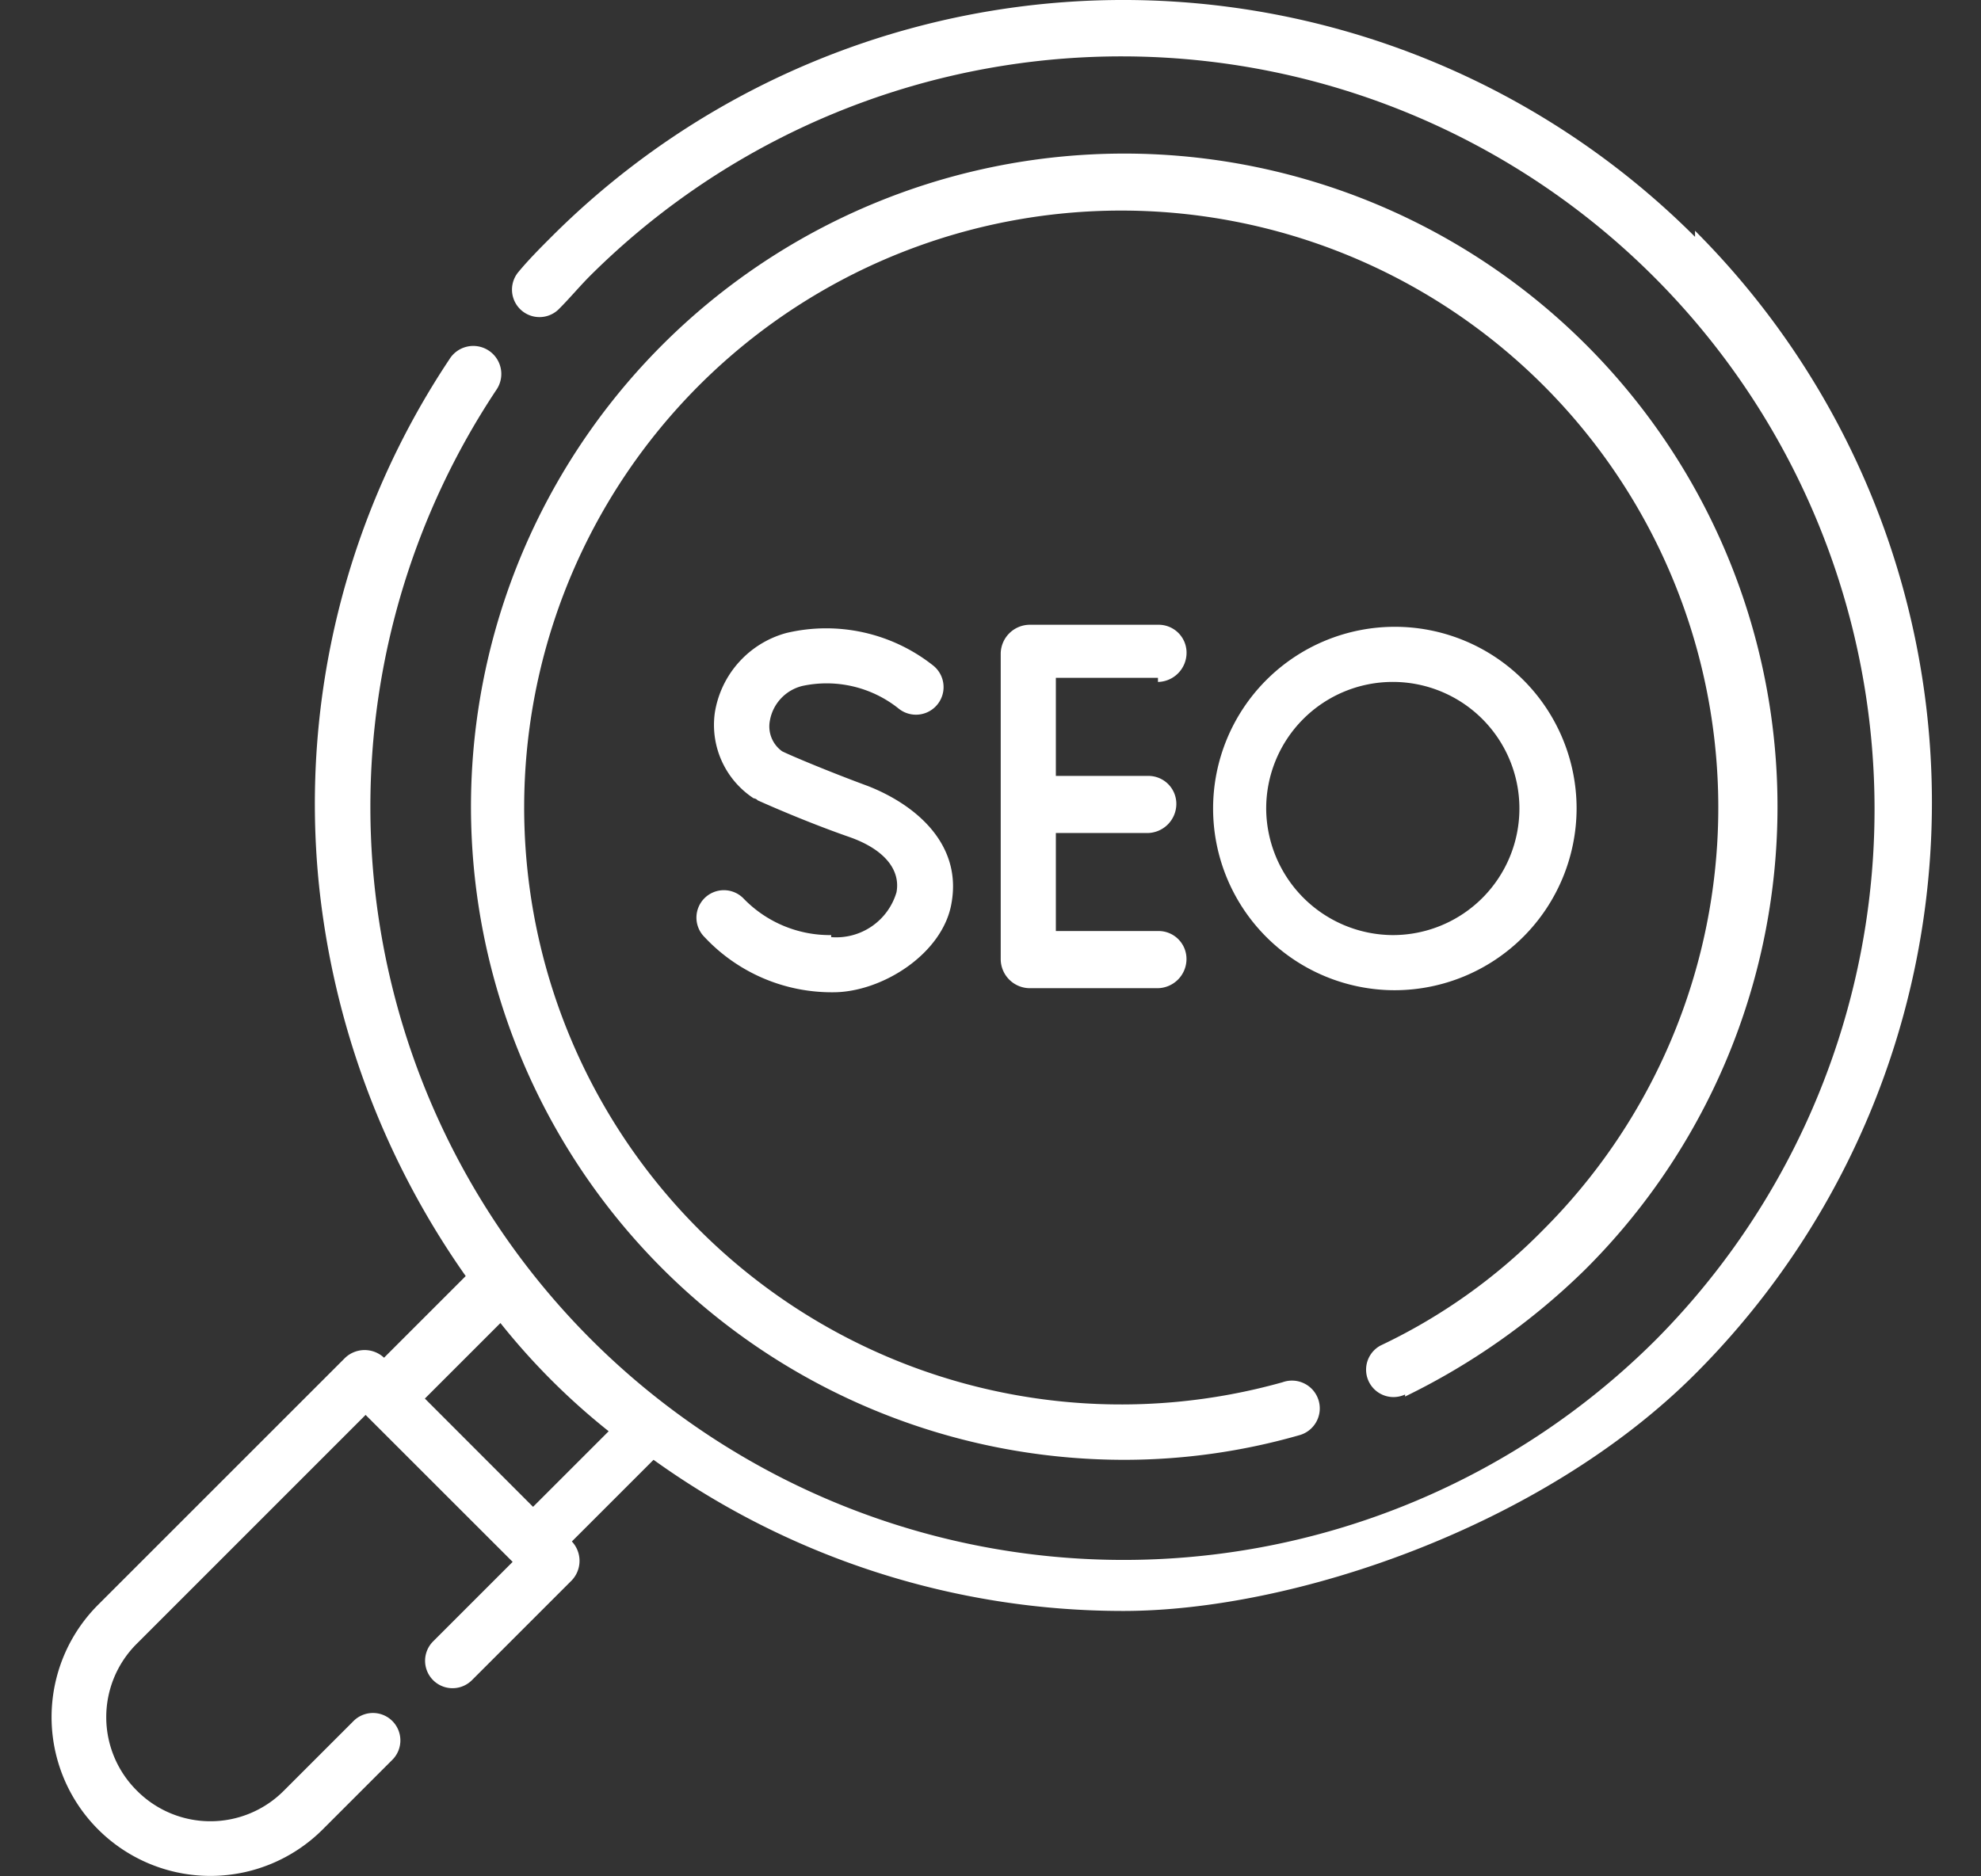 <?xml version="1.0" encoding="UTF-8"?>
<svg xmlns="http://www.w3.org/2000/svg" xmlns:xlink="http://www.w3.org/1999/xlink" width="114" height="108" viewBox="0 0 114 108">
  <rect x="0" y="0" width="114" height="108" fill="#333333" stroke="none"/>
  <defs>
    <clipPath id="clip-Off-Page_SEO_Audit">
      <rect width="114" height="108"></rect>
    </clipPath>
  </defs>
  <g id="Off-Page_SEO_Audit" data-name="Off-Page SEO Audit" clip-path="url(#clip-Off-Page_SEO_Audit)">
    <g id="Group_813" data-name="Group 813" transform="translate(-7.95 -8)">
      <path id="Path_1407" data-name="Path 1407" d="M105.494,21.632a46.529,46.529,0,0,0-65.811,0c-.588.588-1.293,1.293-1.88,2a1.581,1.581,0,0,0,2.35,2.115c.588-.588,1.175-1.293,1.763-1.88a43.336,43.336,0,0,1,61.345,61.227A43.348,43.348,0,0,1,36.51,30.446a1.613,1.613,0,1,0-2.7-1.763,46.148,46.148,0,0,0-7.521,30.085,47.654,47.654,0,0,0,8.461,22.681l-4.7,4.7a1.634,1.634,0,0,0-2.233,0l-14.22,14.22A9.141,9.141,0,1,0,26.521,113.3l4-4a1.579,1.579,0,1,0-2.233-2.233l-4,4a5.958,5.958,0,0,1-8.461,0,5.958,5.958,0,0,1,0-8.461L28.989,89.441,37.451,97.9l-4.583,4.583a1.579,1.579,0,0,0,2.233,2.233l5.758-5.758a1.634,1.634,0,0,0,0-2.233l4.7-4.7a46.313,46.313,0,0,0,27.029,8.7c9.754,0,24.091-4.818,32.905-13.632a46.529,46.529,0,0,0,0-65.811Zm-66.868,73.1L32.4,88.5l4.348-4.348a39.029,39.029,0,0,0,6.229,6.229Z" transform="translate(0)" fill="#fff"></path>
      <path id="Path_1408" data-name="Path 1408" d="M85.189,87.017A39.285,39.285,0,0,0,95.53,79.73,37.593,37.593,0,1,0,69.089,90.66a36.612,36.612,0,0,0,9.989-1.41,1.6,1.6,0,1,0-.94-3.055A34.359,34.359,0,1,1,93.18,77.38a32.766,32.766,0,0,1-9.4,6.7,1.577,1.577,0,0,0,1.41,2.82Z" transform="translate(3.618 1.366)" fill="#fff"></path>
      <path id="Path_1409" data-name="Path 1409" d="M66.449,41.891a1.681,1.681,0,0,0,1.645-1.645A1.607,1.607,0,0,0,66.449,38.6h-7.4A1.681,1.681,0,0,0,57.4,40.245V57.873a1.681,1.681,0,0,0,1.645,1.645h7.4a1.681,1.681,0,0,0,1.645-1.645,1.607,1.607,0,0,0-1.645-1.645H60.573V50.587h5.288a1.681,1.681,0,0,0,1.645-1.645A1.607,1.607,0,0,0,65.861,47.3H60.573V41.655h5.876Z" transform="translate(8.138 5.361)" fill="#fff"></path>
      <path id="Path_1410" data-name="Path 1410" d="M50.265,56.44a6.9,6.9,0,0,1-5.053-2.115,1.579,1.579,0,1,0-2.233,2.233,10.02,10.02,0,0,0,7.4,3.173c2.82,0,6.346-2.233,6.816-5.171.588-3.408-2.115-5.641-4.818-6.7-2.233-.823-4.466-1.763-4.936-2a1.758,1.758,0,0,1-.705-1.763,2.5,2.5,0,0,1,1.88-2A6.638,6.638,0,0,1,54.143,43.4a1.588,1.588,0,1,0,2-2.468,9.921,9.921,0,0,0-8.461-1.88,5.677,5.677,0,0,0-4.113,4.583A5.05,5.05,0,0,0,45.8,48.566a.364.364,0,0,1,.235.118s2.585,1.175,5.288,2.115c2,.705,2.938,1.88,2.7,3.173a3.612,3.612,0,0,1-3.761,2.585Z" transform="translate(5.518 5.383)" fill="#fff"></path>
      <path id="Path_1411" data-name="Path 1411" d="M88.718,49.159A10.459,10.459,0,1,0,78.259,59.618,10.482,10.482,0,0,0,88.718,49.159Zm-17.863,0a7.286,7.286,0,1,1,7.286,7.286A7.323,7.323,0,0,1,70.855,49.159Z" transform="translate(9.96 5.378)" fill="#fff"></path>
    </g>
  </g>
</svg>
